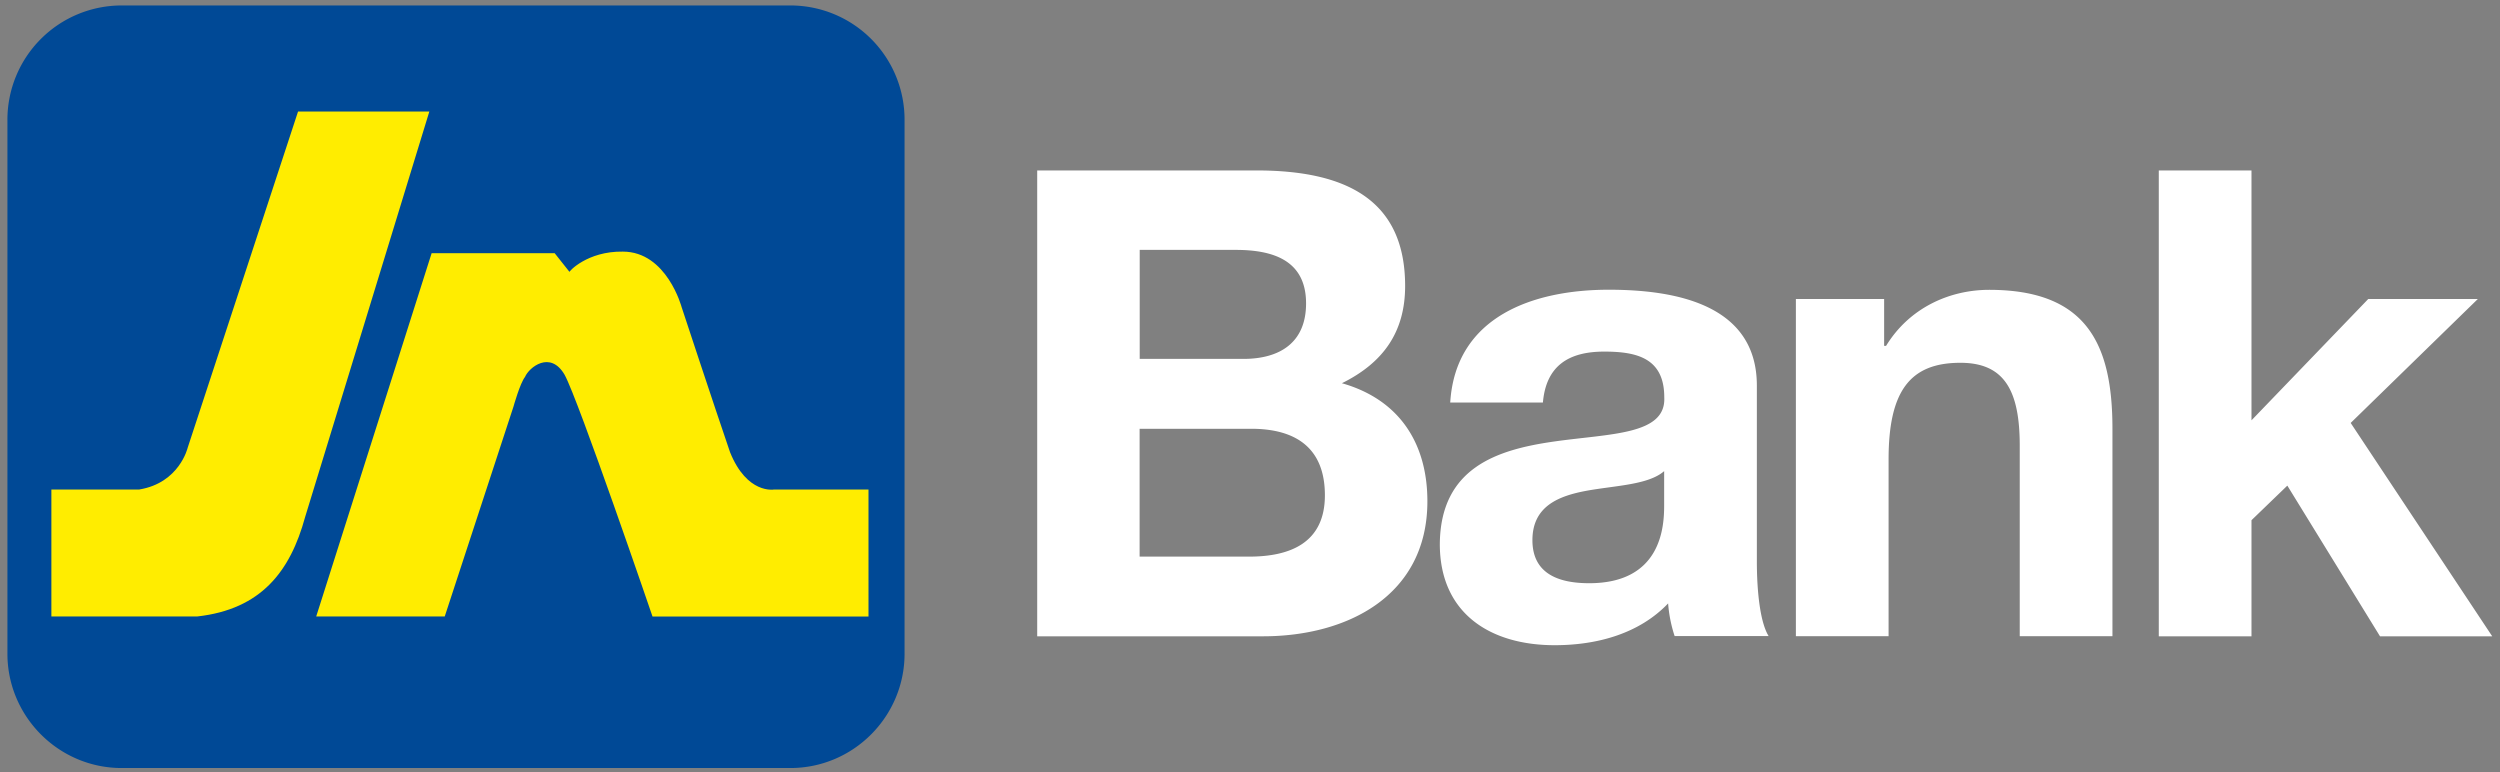 <svg xmlns="http://www.w3.org/2000/svg" width="136" height="42" viewBox="0 0 136 42">
    <rect x="0" y="0" width="136" height="42" fill="#808080" stroke="none"/>
    <g fill="none" fill-rule="evenodd">
        <path fill="#004996" d="M42.992 41.781c3.44 0 6.216-2.807 6.216-6.216V6.515A6.211 6.211 0 0 0 42.992.297H6.62A6.215 6.215 0 0 0 .404 6.514v29.05c0 3.41 2.782 6.217 6.216 6.217h36.372z"/>
        <path fill="#FFED00" d="M17.202 33.534h6.992l3.739-11.414s.36-1.285.627-1.614c.211-.51 1.372-1.466 2.155-.118.745 1.347 4.782 13.152 4.782 13.152h11.749V26.63h-5.142s-1.465.267-2.39-2.031c-.87-2.54-2.634-7.893-2.634-7.893s-.807-3.018-3.198-3.018c-1.944-.031-2.956 1.105-2.9 1.105l-.807-1.018H23.48l-6.278 19.76zM10.743 33.534c3.466-.391 5.05-2.453 5.856-5.409l6.757-22.058h-7.142L10.21 24.356s-.447 1.912-2.633 2.273H2.795v6.905h7.948z"/>
        <g fill="#FFF" fill-rule="nonzero">
            <path d="M56.424 9.272h11.924c4.825 0 8.091 1.558 8.091 6.284 0 2.521-1.204 4.186-3.44 5.291 3.124.888 4.651 3.267 4.651 6.421 0 5.148-4.365 7.347-8.942 7.347H56.424V9.272zm5.57 10.252h5.646c1.987 0 3.41-.888 3.41-3.018 0-2.378-1.845-2.912-3.832-2.912H62v5.93h-.006zm0 10.756h5.963c2.167 0 4.117-.708 4.117-3.335 0-2.59-1.596-3.62-4.012-3.62h-6.067v6.955zM78.892 21.903c.286-4.683 4.509-6.142 8.626-6.142 3.658 0 8.055.814 8.055 5.217v9.544c0 1.67.18 3.335.64 4.08H91.1a7.446 7.446 0 0 1-.354-1.776c-1.596 1.67-3.906 2.273-6.172 2.273-3.515 0-6.248-1.739-6.248-5.502.069-8.34 12.42-3.869 12.21-7.986 0-2.13-1.491-2.484-3.267-2.484-1.95 0-3.161.782-3.335 2.77h-5.043v.006zm11.638 3.726c-.85.745-2.627.782-4.186 1.062-1.564.285-2.98.85-2.98 2.695 0 1.844 1.453 2.341 3.086 2.341 3.937 0 4.08-3.086 4.08-4.223V25.63zM97.703 16.264h4.794v2.552h.105c1.28-2.092 3.478-3.049 5.608-3.049 5.36 0 6.707 3.018 6.707 7.558v11.284h-5.043V24.244c0-3.018-.85-4.508-3.229-4.508-2.732 0-3.906 1.527-3.906 5.253v9.62h-5.043V16.264h.007zM117.438 9.272h5.043v13.593l6.353-6.6h5.961l-6.918 6.743 7.7 11.607h-6.104l-5.042-8.197-1.95 1.881v6.316h-5.043z"/>
        </g>
    </g>
</svg>

